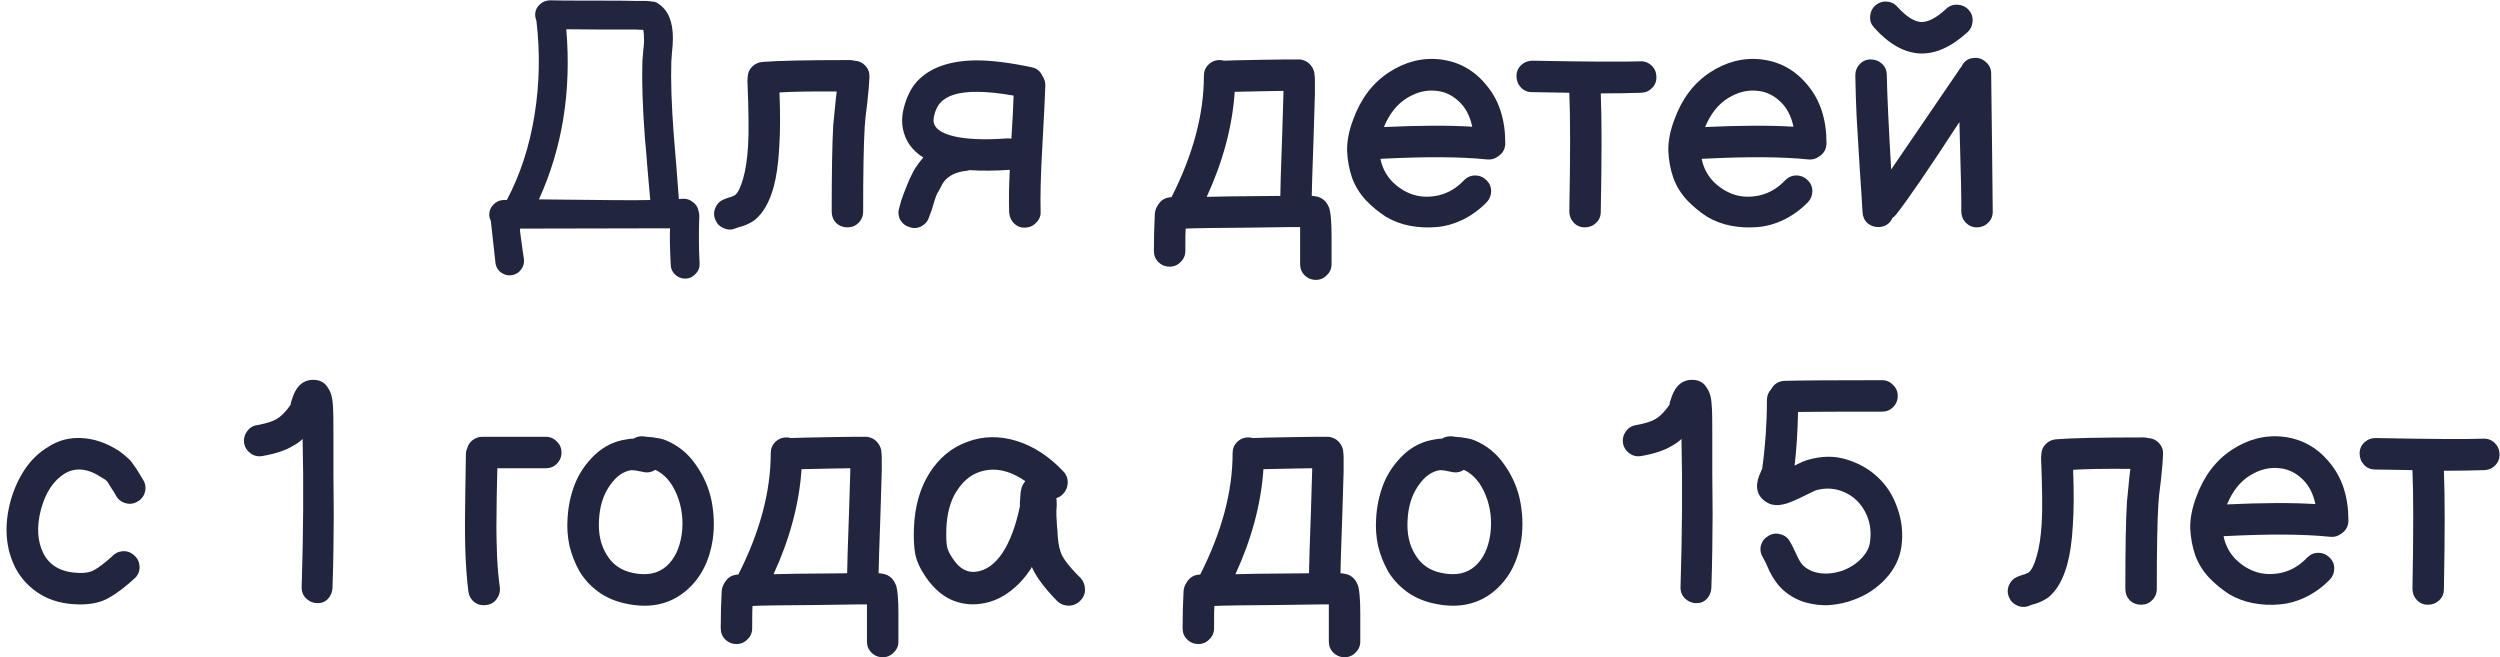 <?xml version="1.0" encoding="UTF-8"?> <svg xmlns="http://www.w3.org/2000/svg" width="3975" height="1045" viewBox="0 0 3975 1045" fill="none"><path d="M1066.4 420C1065.07 393 1064.73 374 1065.4 363C1062.73 363 983.234 363.167 826.9 363.5V368C829.9 390.667 831.9 405 832.9 411C833.9 417.333 832.567 423 828.9 428C825.234 433.333 820.234 436.5 813.9 437.5C807.9 438.5 802.234 437.167 796.9 433.5C791.9 429.833 788.9 425 787.9 419L780.4 351C778.734 348 777.9 344.833 777.9 341.5C777.9 335.167 780.067 329.833 784.4 325.5C788.734 320.833 794.067 318.333 800.4 318H805.9C827.234 277.667 841.9 232.667 849.9 183C857.9 133.333 858.9 83.333 852.9 33C851.567 29.667 850.9 26.167 850.9 22.5C851.234 16.167 853.734 11 858.4 7C863.067 2.667 868.567 0.5 874.9 0.5C878.9 0.833 907.234 1 959.9 1C982.9 1 1000.07 1.167 1011.4 1.5H1028.4C1030.73 1.833 1032.57 2 1033.9 2C1034.9 2 1035.73 2.167 1036.4 2.5C1037.07 2.5 1037.73 2.5 1038.4 2.5C1041.4 2.833 1044.23 4 1046.9 6C1062.23 16 1069.9 34.167 1069.9 60.5C1069.9 67.167 1069.4 75 1068.4 84C1067.73 92.667 1067.4 97.333 1067.4 98C1066.4 128.333 1067.73 167.667 1071.4 216L1075.4 264L1079.4 316.5L1086.9 316C1092.57 316 1097.57 317.833 1101.9 321.5C1106.57 324.833 1109.4 329.167 1110.4 334.5C1111.4 337.5 1111.9 340.5 1111.9 343.5C1110.9 369.5 1111.07 395 1112.4 420C1112.4 426.333 1110.07 431.667 1105.4 436C1101.07 440.667 1095.73 443 1089.4 443C1083.07 443 1077.57 440.667 1072.9 436C1068.57 431.667 1066.4 426.333 1066.4 420ZM1029.4 267C1027.73 245 1026.4 229.167 1025.4 219.5C1021.73 170.833 1020.4 130 1021.4 97C1021.4 95.333 1021.9 89.5 1022.9 79.5C1023.9 72.167 1024.23 66 1023.9 61C1023.9 55.333 1023.57 50.833 1022.9 47.5C1019.57 47.5 1015.57 47.333 1010.9 47H959.9C924.567 46.667 904.734 46.5 900.4 46.5C908.734 144.833 894.234 235 856.9 317C957.567 318.333 1016.57 318.667 1033.9 318L1029.4 267ZM1169.9 363C1163.57 365.667 1157.24 365.667 1150.9 363C1144.57 360.333 1140.07 355.833 1137.4 349.5C1134.74 343.167 1134.74 336.833 1137.4 330.5C1140.07 324.167 1144.57 319.667 1150.9 317C1153.24 316 1155.9 315 1158.9 314C1159.24 314 1160.07 313.833 1161.4 313.5C1163.07 312.833 1164.24 312.333 1164.9 312L1168.4 310.5C1173.4 306.5 1177.74 297.833 1181.4 284.5C1185.4 271.167 1188.07 253.833 1189.4 232.5C1190.74 211.167 1190.4 176.333 1188.4 128C1188.4 126 1188.57 123.833 1188.9 121.5C1189.24 115.5 1191.57 110.333 1195.9 106C1200.24 101.667 1205.57 99.167 1211.9 98.5C1236.24 96.5 1282.74 95.5 1351.4 95.5C1353.74 95.5 1356.07 95.833 1358.4 96.5C1365.4 96.833 1371.24 99.5 1375.9 104.5C1380.57 109.5 1382.74 115.5 1382.4 122.5C1382.07 132.5 1380.9 146.333 1378.9 164C1376.57 181.667 1375.24 194.167 1374.9 201.5C1373.24 228.5 1372.4 273.5 1372.4 336.5C1372.4 343.5 1369.9 349.5 1364.9 354.5C1360.24 359.167 1354.4 361.5 1347.4 361.5C1340.4 361.5 1334.4 359.167 1329.4 354.5C1324.74 349.5 1322.4 343.5 1322.4 336.5C1322.4 272.5 1323.24 226.5 1324.9 198.5C1325.57 190.167 1326.9 176.667 1328.9 158L1330.4 145.5C1289.4 145.167 1259.07 145.667 1239.4 147C1240.74 182.333 1240.57 211.833 1238.9 235.5C1237.57 260.167 1234.57 281 1229.9 298C1223.24 321.667 1213.4 338.833 1200.4 349.5C1195.07 353.5 1188.57 356.833 1180.9 359.5C1180.57 359.5 1178.24 360.167 1173.9 361.5C1172.24 362.167 1170.9 362.667 1169.9 363ZM1477.08 345.5C1475.08 351.833 1470.92 356.667 1464.58 360C1458.58 363 1452.25 363.333 1445.58 361C1439.25 359 1434.42 355 1431.08 349C1428.08 342.667 1427.75 336.167 1430.08 329.5C1430.42 327.833 1431.42 324.167 1433.08 318.5C1435.08 312.833 1436.58 308.667 1437.58 306L1441.58 296C1443.58 291.333 1445.25 287.333 1446.58 284C1448.25 280.667 1450.08 277 1452.08 273C1454.08 269 1456.25 265.5 1458.58 262.5C1461.58 258.167 1464.75 254.167 1468.08 250.5C1450.08 239.167 1439.25 223.833 1435.58 204.5C1433.25 192.167 1434.42 178.833 1439.08 164.5C1443.75 149.833 1450.08 138.167 1458.08 129.5C1478.42 107.5 1509.92 96.333 1552.58 96C1576.58 96 1605.92 99.667 1640.58 107C1648.58 108.667 1654.25 113.333 1657.58 121C1660.58 125.333 1662.08 130.167 1662.08 135.5C1661.75 148.833 1660.08 182.833 1657.08 237.5C1654.75 278.833 1653.92 311.833 1654.58 336.5C1654.92 343.167 1652.58 349 1647.58 354C1642.92 359 1637.08 361.667 1630.08 362C1623.42 362.333 1617.58 360.167 1612.58 355.5C1607.58 350.5 1604.92 344.5 1604.58 337.5C1603.92 318.167 1604.25 295.667 1605.58 270C1581.92 271.667 1560.58 271.833 1541.58 270.5L1537.58 271.5C1519.92 273.167 1507.25 279.5 1499.58 290.5L1495.58 298L1492.08 304.5C1491.08 305.5 1489.75 308.167 1488.08 312.5C1486.75 316.5 1485.75 319.5 1485.08 321.5L1481.58 333.5C1479.58 339.167 1478.08 343.167 1477.08 345.5ZM1608.08 220.5C1610.08 189.833 1611.25 167 1611.58 152C1589.25 148 1569.58 146 1552.58 146C1524.58 146 1505.42 151.833 1495.08 163.5C1491.75 166.833 1488.92 172 1486.58 179C1484.58 186 1483.92 191.167 1484.58 194.5C1486.92 206.167 1500.58 214.167 1525.58 218.5C1545.92 221.833 1571.25 222.333 1601.58 220C1603.92 220 1606.08 220.167 1608.08 220.5ZM2067.19 361H2054.69C2038.03 361.333 2014.19 361.667 1983.19 362C1968.86 362 1949.69 362.167 1925.69 362.5C1901.69 362.833 1888.19 363.167 1885.19 363.5C1884.86 366.5 1884.69 378.333 1884.69 399C1884.69 406 1882.19 411.833 1877.19 416.5C1872.53 421.5 1866.69 424 1859.69 424C1852.69 424 1846.69 421.5 1841.69 416.5C1837.03 411.833 1834.69 406 1834.69 399C1834.69 378.333 1835.19 358.667 1836.19 340C1836.53 335 1838.19 330.333 1841.19 326C1845.86 318 1853.03 313.833 1862.69 313.5C1897.03 245.833 1914.19 181.5 1914.19 120.5C1914.19 113.5 1916.53 107.667 1921.19 103C1926.19 98 1932.19 95.5 1939.19 95.5C1941.53 95.5 1943.86 95.833 1946.19 96.5H1946.69C1951.03 96.167 1972.03 95.667 2009.69 95C2026.36 94.667 2038.86 94.5 2047.19 94.5H2066.69C2067.69 94.5 2068.69 94.667 2069.69 95C2070.69 95.333 2071.86 95.667 2073.19 96C2077.86 97.667 2081.69 100.5 2084.69 104.5C2087.03 107.5 2088.69 111 2089.69 115C2089.69 116.333 2089.86 117.833 2090.19 119.5C2090.53 121.833 2090.69 124.667 2090.69 128V149.5C2090.36 162.167 2089.69 184.333 2088.69 216C2086.69 272.667 2085.69 304.5 2085.69 311.5H2087.19C2088.53 311.833 2089.69 312 2090.69 312C2093.69 312.333 2096.69 313.167 2099.69 314.5C2105.69 317.5 2110.03 322.333 2112.69 329C2113.69 331 2114.36 333.333 2114.69 336C2115.36 339 2115.86 342.833 2116.19 347.5C2116.86 354.5 2117.19 363.833 2117.19 375.5V420C2117.19 427 2114.69 432.833 2109.69 437.5C2105.03 442.5 2099.19 445 2092.19 445C2085.19 445 2079.19 442.5 2074.19 437.5C2069.53 432.833 2067.19 427 2067.19 420V361ZM1918.69 313C1945.69 312.333 1967.03 312 1982.69 312C2003.69 311.667 2021.36 311.5 2035.69 311.5C2035.69 301.833 2036.69 269.333 2038.69 214C2039.69 183 2040.36 161.167 2040.69 148.5V144.5C2032.03 144.5 2022.03 144.667 2010.69 145C1991.36 145.333 1975.53 145.667 1963.19 146C1959.53 200.667 1944.69 256.333 1918.69 313ZM2363.89 321.5C2352.56 333.167 2339.73 342.5 2325.39 349.5C2311.39 356.167 2297.56 360 2283.89 361C2270.23 362.333 2256.23 361.667 2241.89 359C2227.89 356.333 2215.06 351.5 2203.39 344.5C2192.06 337.167 2181.56 328.5 2171.89 318.5C2162.23 308.167 2154.89 296.333 2149.89 283C2145.23 269.333 2142.56 255 2141.89 240C2141.56 224.667 2144.73 208.167 2151.39 190.5C2163.39 157.167 2182.39 132 2208.39 115C2234.39 98 2261.73 91.167 2290.39 94.5C2320.06 98.167 2344.56 112 2363.89 136C2383.56 159.667 2393.39 190.167 2393.39 227.5C2393.39 236.833 2389.39 244 2381.39 249C2376.39 252.667 2370.73 254.167 2364.39 253.5C2323.06 249.167 2266.89 248.833 2195.89 252.5H2194.89C2197.56 266.167 2203.73 278.167 2213.39 288.5C2223.39 298.5 2234.56 305.5 2246.89 309.5C2259.56 313.5 2273.23 313.833 2287.89 310.5C2302.89 306.833 2316.23 298.833 2327.89 286.5C2332.89 281.5 2338.73 279 2345.39 279C2352.39 279 2358.39 281.5 2363.39 286.5C2368.39 291.167 2370.89 297 2370.89 304C2370.89 310.667 2368.56 316.5 2363.89 321.5ZM2200.39 202C2257.39 199.333 2304.23 199.167 2340.89 201.5C2337.23 184.167 2330.06 170.667 2319.39 161C2309.06 151.333 2297.39 145.833 2284.39 144.5C2268.39 142.5 2252.56 146.333 2236.89 156C2221.23 165.667 2209.06 181 2200.39 202ZM2545.21 337C2545.21 344 2542.71 349.833 2537.71 354.5C2532.71 359.167 2526.71 361.5 2519.71 361.5C2512.71 361.5 2506.88 359 2502.21 354C2497.55 349 2495.21 343 2495.21 336C2496.88 249.333 2496.88 186.5 2495.21 147.5C2489.88 147.5 2480.38 147.333 2466.71 147C2453.38 146.667 2443.05 146.5 2435.71 146.5C2428.71 146.5 2422.88 144 2418.21 139C2413.55 134 2411.21 128 2411.21 121C2411.21 114 2413.71 108.167 2418.71 103.5C2423.71 98.833 2429.71 96.5 2436.71 96.5C2525.38 98.167 2582.38 98.5 2607.71 97.5C2614.71 97.167 2620.71 99.333 2625.71 104C2630.71 108.667 2633.38 114.5 2633.71 121.5C2634.05 128.5 2631.88 134.5 2627.21 139.5C2622.55 144.5 2616.71 147.167 2609.71 147.5C2590.38 148.167 2568.88 148.5 2545.21 148.5C2546.88 188.167 2546.88 251 2545.21 337ZM2874.63 321.5C2863.3 333.167 2850.47 342.5 2836.13 349.5C2822.13 356.167 2808.3 360 2794.63 361C2780.97 362.333 2766.97 361.667 2752.63 359C2738.63 356.333 2725.8 351.5 2714.13 344.5C2702.8 337.167 2692.3 328.5 2682.63 318.5C2672.97 308.167 2665.63 296.333 2660.63 283C2655.97 269.333 2653.3 255 2652.63 240C2652.3 224.667 2655.47 208.167 2662.13 190.5C2674.13 157.167 2693.13 132 2719.13 115C2745.13 98 2772.47 91.167 2801.13 94.5C2830.8 98.167 2855.3 112 2874.63 136C2894.3 159.667 2904.13 190.167 2904.13 227.5C2904.13 236.833 2900.13 244 2892.13 249C2887.13 252.667 2881.47 254.167 2875.13 253.5C2833.8 249.167 2777.63 248.833 2706.63 252.5H2705.63C2708.3 266.167 2714.47 278.167 2724.13 288.5C2734.13 298.5 2745.3 305.5 2757.63 309.5C2770.3 313.5 2783.97 313.833 2798.63 310.5C2813.63 306.833 2826.97 298.833 2838.63 286.5C2843.63 281.5 2849.47 279 2856.13 279C2863.13 279 2869.13 281.5 2874.13 286.5C2879.13 291.167 2881.63 297 2881.63 304C2881.63 310.667 2879.3 316.5 2874.63 321.5ZM2711.13 202C2768.13 199.333 2814.97 199.167 2851.63 201.5C2847.97 184.167 2840.8 170.667 2830.13 161C2819.8 151.333 2808.13 145.833 2795.13 144.5C2779.13 142.5 2763.3 146.333 2747.63 156C2731.97 165.667 2719.8 181 2711.13 202ZM2987.96 361C2980.96 361.333 2974.79 359.333 2969.46 355C2964.46 350.333 2961.79 344.5 2961.46 337.5C2960.79 324.5 2959.29 301.333 2956.96 268C2954.96 234.333 2953.29 206.5 2951.96 184.5C2950.96 162.167 2950.29 140.667 2949.96 120C2949.96 113 2952.29 107 2956.96 102C2961.62 97 2967.46 94.5 2974.46 94.5C2981.46 94.5 2987.46 96.833 2992.46 101.5C2997.46 106.167 2999.96 112 2999.96 119C3000.62 151 3002.96 201.167 3006.96 269.5L3117.46 107.5L3118.46 106.5C3122.79 96.833 3130.29 92 3140.96 92C3147.62 92 3153.46 94.5 3158.46 99.5C3163.46 104.167 3165.96 110 3165.96 117C3166.29 144.667 3166.79 186.5 3167.46 242.5C3168.12 298.5 3168.46 330 3168.46 337C3168.46 343.667 3165.96 349.5 3160.96 354.5C3155.96 359.167 3149.96 361.5 3142.96 361.5C3136.29 361.5 3130.46 359 3125.46 354C3120.79 349 3118.46 343 3118.46 336C3118.79 319.667 3117.79 272.333 3115.46 194C3066.46 269.333 3032.79 318.5 3014.46 341.5C3012.79 343.5 3010.96 345.167 3008.96 346.5C3004.96 355.5 2997.96 360.333 2987.96 361ZM3128.46 51C3102.79 74.667 3077.46 86 3052.46 85C3027.46 83.667 3003.29 70 2979.96 44C2975.29 39 2973.12 33.167 2973.46 26.5C2973.79 19.5 2976.46 13.667 2981.46 9C2986.79 4.333 2992.79 2.167 2999.46 2.5C3006.46 2.833 3012.29 5.667 3016.96 11C3030.96 26.333 3043.46 34.333 3054.46 35C3065.79 35.333 3079.12 28.333 3094.46 14C3099.46 9.333 3105.46 7.167 3112.46 7.5C3119.46 7.833 3125.29 10.5 3129.96 15.5C3134.62 20.5 3136.79 26.5 3136.46 33.5C3136.12 40.5 3133.46 46.333 3128.46 51ZM125.289 961C101.622 960.667 81.289 955.333 64.289 945C47.289 934.667 34.122 920.833 24.789 903.5C8.789 872.167 6.122 836.5 16.789 796.5C21.789 778.5 29.289 761.833 39.289 746.5C49.622 731.167 62.122 719.167 76.789 710.5C92.456 700.167 110.122 695.5 129.789 696.5C149.789 697.5 169.622 704.333 189.289 717C194.289 720.667 198.622 724.167 202.289 727.5C206.289 730.833 209.622 734.667 212.289 739C215.289 743 217.456 746.167 218.789 748.5C220.122 750.833 221.956 753.833 224.289 757.5C226.622 761.167 228.122 763.667 228.789 765C231.789 771.333 232.122 777.833 229.789 784.5C227.456 790.833 223.122 795.5 216.789 798.5C210.789 801.5 204.456 801.833 197.789 799.5C191.456 797.167 186.789 793 183.789 787C182.122 783.667 180.289 780.667 178.289 778C176.622 775.333 175.456 773.5 174.789 772.5C174.122 771.167 173.122 769.5 171.789 767.5C170.456 765.5 169.122 764 167.789 763C166.456 762 164.289 760.667 161.289 759C139.622 744.667 120.122 742.667 102.789 753C85.122 764 72.622 782.833 65.289 809.5C57.956 837.167 59.289 860.833 69.289 880.5C79.622 900.167 98.622 910.333 126.289 911C136.289 911.333 144.289 909.667 150.289 906C156.622 902.667 165.622 895.833 177.289 885.5C181.956 880.167 187.622 877.167 194.289 876.5C201.289 875.833 207.456 877.833 212.789 882.5C218.122 886.833 221.122 892.5 221.789 899.5C222.456 906.167 220.622 912.167 216.289 917.5C200.622 932.167 186.289 943.167 173.289 950.5C160.622 957.833 144.622 961.333 125.289 961ZM528.66 935C528.327 941.667 525.827 947.5 521.16 952.5C516.493 957.167 510.66 959.333 503.66 959C496.993 958.667 491.16 956 486.16 951C481.493 946 479.327 940 479.66 933C482.327 847.333 482.827 769 481.16 698C476.493 702.333 471.327 706 465.66 709C454.327 716 438.327 721.333 417.66 725C410.66 726.333 404.327 725 398.66 721C392.993 717 389.493 711.667 388.16 705C387.16 698 388.66 691.667 392.66 686C396.66 680.333 401.993 677 408.66 676C423.327 673.333 433.827 670 440.16 666C447.16 662 454.493 654.5 462.16 643.5V643C462.16 642.667 462.16 642.333 462.16 642C462.493 641.333 462.66 640.667 462.66 640C462.993 639 463.327 637.833 463.66 636.5C464.327 635.167 464.827 633.667 465.16 632C471.827 612.333 483.66 603 500.66 604C509.993 604.667 516.993 609 521.66 617C523.993 620.333 525.827 624.5 527.16 629.5C528.493 634.833 529.327 641.833 529.66 650.5C529.993 654.167 530.16 668.167 530.16 692.5C530.16 705.167 530.16 725.333 530.16 753C530.493 780.667 530.66 802.333 530.66 818C530.66 833.333 530.493 852 530.16 874C529.827 896 529.327 916.333 528.66 935ZM744.785 941C742.118 919.667 740.452 896.667 739.785 872C739.118 847 739.118 818 739.785 785C740.452 752 740.785 731.167 740.785 722.5C740.785 719.167 741.452 716 742.785 713C744.118 707.667 746.952 703.333 751.285 700C755.952 696.333 761.118 694.5 766.785 694.5H867.785C874.785 694.5 880.618 697 885.285 702C890.285 706.667 892.785 712.5 892.785 719.5C892.785 726.5 890.285 732.5 885.285 737.5C880.618 742.167 874.785 744.5 867.785 744.5H790.785C790.785 749.833 790.452 764.667 789.785 789C789.452 813.333 789.285 830.333 789.285 840C789.285 849.333 789.618 864 790.285 884C791.285 903.667 792.785 920.333 794.785 934C795.452 941 793.618 947.333 789.285 953C785.285 958.333 779.785 961.333 772.785 962C766.118 963 759.952 961.5 754.285 957.5C748.952 953.167 745.785 947.667 744.785 941ZM996.402 960C979.402 956.667 964.402 950.333 951.402 941C938.402 931.333 928.236 920.167 920.902 907.5C913.902 894.833 908.736 881.5 905.402 867.5C902.402 853.5 901.402 839.167 902.402 824.5C903.402 805.5 907.236 787.333 913.902 770C920.902 752.333 931.569 736.667 945.902 723C960.569 709.333 977.569 701.167 996.902 698.5C999.902 697.833 1003.24 697.5 1006.9 697.5C1012.57 694.167 1018.57 693 1024.9 694L1027.9 694.5C1029.57 694.5 1031.57 694.667 1033.9 695C1036.24 695 1038.74 695.333 1041.4 696C1044.4 696.333 1047.4 696.833 1050.4 697.5C1053.4 698.167 1056.07 699 1058.4 700C1078.07 708 1094.07 721 1106.4 739C1119.07 757 1127.4 776.167 1131.4 796.5C1135.4 816.833 1136.07 837 1133.4 857C1128.4 891 1114.9 917.833 1092.9 937.5C1066.9 960.5 1034.74 968 996.402 960ZM1006.4 911C1028.74 915.667 1046.57 912 1059.9 900C1072.57 888.667 1080.57 872 1083.9 850C1086.9 827.667 1084.4 806.667 1076.4 787C1068.4 767.333 1056.9 754 1041.9 747C1036.9 750.333 1031.57 751.667 1025.9 751C1025.24 751 1020.07 750 1010.4 748C1007.4 747.667 1005.24 747.5 1003.9 747.5C990.569 749.5 978.902 758 968.902 773C958.902 787.667 953.402 805.667 952.402 827C951.069 848.667 955.236 867.167 964.902 882.5C974.236 897.833 988.069 907.333 1006.4 911ZM1378.47 961H1365.97C1349.31 961.333 1325.47 961.667 1294.47 962C1280.14 962 1260.97 962.167 1236.97 962.5C1212.97 962.833 1199.47 963.167 1196.47 963.5C1196.14 966.5 1195.97 978.333 1195.97 999C1195.97 1006 1193.47 1011.83 1188.47 1016.5C1183.81 1021.5 1177.97 1024 1170.97 1024C1163.97 1024 1157.97 1021.5 1152.97 1016.5C1148.31 1011.83 1145.97 1006 1145.97 999C1145.97 978.333 1146.47 958.667 1147.47 940C1147.81 935 1149.47 930.333 1152.47 926C1157.14 918 1164.31 913.833 1173.97 913.5C1208.31 845.833 1225.47 781.5 1225.47 720.5C1225.47 713.5 1227.81 707.667 1232.47 703C1237.47 698 1243.47 695.5 1250.47 695.5C1252.81 695.5 1255.14 695.833 1257.47 696.5H1257.97C1262.31 696.167 1283.31 695.667 1320.97 695C1337.64 694.667 1350.14 694.5 1358.47 694.5H1377.97C1378.97 694.5 1379.97 694.667 1380.97 695C1381.97 695.333 1383.14 695.667 1384.47 696C1389.14 697.667 1392.97 700.5 1395.97 704.5C1398.31 707.5 1399.97 711 1400.97 715C1400.97 716.333 1401.14 717.833 1401.47 719.5C1401.81 721.833 1401.97 724.667 1401.97 728V749.5C1401.64 762.167 1400.97 784.333 1399.97 816C1397.97 872.667 1396.97 904.5 1396.97 911.5H1398.47C1399.81 911.833 1400.97 912 1401.97 912C1404.97 912.333 1407.97 913.167 1410.97 914.5C1416.97 917.5 1421.31 922.333 1423.97 929C1424.97 931 1425.64 933.333 1425.97 936C1426.64 939 1427.14 942.833 1427.47 947.5C1428.14 954.5 1428.47 963.833 1428.47 975.5V1020C1428.47 1027 1425.97 1032.83 1420.97 1037.5C1416.31 1042.5 1410.47 1045 1403.47 1045C1396.47 1045 1390.47 1042.5 1385.47 1037.5C1380.81 1032.83 1378.47 1027 1378.47 1020V961ZM1229.97 913C1256.97 912.333 1278.31 912 1293.97 912C1314.97 911.667 1332.64 911.5 1346.97 911.5C1346.97 901.833 1347.97 869.333 1349.97 814C1350.97 783 1351.64 761.167 1351.97 748.5V744.5C1343.31 744.5 1333.31 744.667 1321.97 745C1302.64 745.333 1286.81 745.667 1274.47 746C1270.81 800.667 1255.97 856.333 1229.97 913ZM1559.17 960C1542.51 962.333 1526.51 960 1511.17 953C1496.17 945.667 1483.01 933.667 1471.67 917C1462.67 903.667 1457.17 891.5 1455.17 880.5C1453.17 869.167 1452.51 855.333 1453.17 839C1454.51 805.333 1462.67 776.5 1477.67 752.5C1493.01 728.167 1513.17 711.5 1538.17 702.5C1562.84 693.167 1588.84 692.667 1616.17 701C1643.17 709.333 1668.01 725.5 1690.67 749.5C1695.67 754.833 1698.01 761 1697.67 768C1697.34 775 1694.67 781 1689.67 786C1687.01 788.667 1683.67 790.667 1679.67 792C1680.01 795 1680.17 798.667 1680.17 803C1680.17 805.667 1680.01 808.333 1679.67 811C1679.67 813.333 1679.67 814.667 1679.67 815V819.5C1680.01 824.5 1680.34 830.333 1680.67 837C1681.34 843.333 1681.67 848 1681.67 851C1682.01 854 1682.34 857.333 1682.67 861C1683.34 864.667 1683.84 867.667 1684.17 870C1684.84 872.333 1685.51 874.667 1686.17 877C1689.17 887 1699.84 901 1718.17 919C1722.84 924.333 1725.17 930.5 1725.17 937.5C1725.17 944.5 1722.51 950.5 1717.17 955.5C1712.17 960.5 1706.17 963 1699.17 963C1692.17 963 1686.01 960.5 1680.67 955.5C1660.34 934.5 1647.01 916.5 1640.67 901.5C1639.34 904.167 1637.84 906.5 1636.17 908.5C1626.84 922.167 1615.51 933.667 1602.17 943C1588.84 952.333 1574.51 958 1559.17 960ZM1552.17 909C1567.84 907 1581.67 897.167 1593.67 879.5C1605.67 861.5 1615.01 836.667 1621.67 805V803C1621.67 801.667 1621.67 799.833 1621.67 797.5C1622.01 795.167 1622.17 792.833 1622.17 790.5C1622.51 784.167 1623.17 779.333 1624.17 776C1625.17 772.667 1626.84 769.5 1629.17 766.5C1629.51 765.833 1629.84 765.333 1630.17 765C1604.17 747 1579.34 742.333 1555.67 751C1542.01 756 1530.34 766.167 1520.67 781.5C1511.01 796.5 1505.67 816.333 1504.67 841C1504.34 853.667 1504.67 862.833 1505.67 868.5C1506.67 874.167 1509.84 880.833 1515.17 888.5C1525.51 904.167 1537.84 911 1552.17 909ZM2112.85 961H2100.35C2083.68 961.333 2059.85 961.667 2028.85 962C2014.51 962 1995.35 962.167 1971.35 962.5C1947.35 962.833 1933.85 963.167 1930.85 963.5C1930.51 966.5 1930.35 978.333 1930.35 999C1930.35 1006 1927.85 1011.83 1922.85 1016.5C1918.18 1021.5 1912.35 1024 1905.35 1024C1898.35 1024 1892.35 1021.5 1887.35 1016.5C1882.68 1011.83 1880.35 1006 1880.35 999C1880.35 978.333 1880.85 958.667 1881.85 940C1882.18 935 1883.85 930.333 1886.85 926C1891.51 918 1898.68 913.833 1908.35 913.5C1942.68 845.833 1959.85 781.5 1959.85 720.5C1959.85 713.5 1962.18 707.667 1966.85 703C1971.85 698 1977.85 695.5 1984.85 695.5C1987.18 695.5 1989.51 695.833 1991.85 696.5H1992.35C1996.68 696.167 2017.68 695.667 2055.35 695C2072.01 694.667 2084.51 694.5 2092.85 694.5H2112.35C2113.35 694.5 2114.35 694.667 2115.35 695C2116.35 695.333 2117.51 695.667 2118.85 696C2123.51 697.667 2127.35 700.5 2130.35 704.5C2132.68 707.5 2134.35 711 2135.35 715C2135.35 716.333 2135.51 717.833 2135.85 719.5C2136.18 721.833 2136.35 724.667 2136.35 728V749.5C2136.01 762.167 2135.35 784.333 2134.35 816C2132.35 872.667 2131.35 904.5 2131.35 911.5H2132.85C2134.18 911.833 2135.35 912 2136.35 912C2139.35 912.333 2142.35 913.167 2145.35 914.5C2151.35 917.5 2155.68 922.333 2158.35 929C2159.35 931 2160.01 933.333 2160.35 936C2161.01 939 2161.51 942.833 2161.85 947.5C2162.51 954.5 2162.85 963.833 2162.85 975.5V1020C2162.85 1027 2160.35 1032.83 2155.35 1037.5C2150.68 1042.5 2144.85 1045 2137.85 1045C2130.85 1045 2124.85 1042.5 2119.85 1037.5C2115.18 1032.83 2112.85 1027 2112.85 1020V961ZM1964.35 913C1991.35 912.333 2012.68 912 2028.35 912C2049.35 911.667 2067.01 911.5 2081.35 911.5C2081.35 901.833 2082.35 869.333 2084.35 814C2085.35 783 2086.01 761.167 2086.35 748.5V744.5C2077.68 744.5 2067.68 744.667 2056.35 745C2037.01 745.333 2021.18 745.667 2008.85 746C2005.18 800.667 1990.35 856.333 1964.35 913ZM2282.05 960C2265.05 956.667 2250.05 950.333 2237.05 941C2224.05 931.333 2213.88 920.167 2206.55 907.5C2199.55 894.833 2194.38 881.5 2191.05 867.5C2188.05 853.5 2187.05 839.167 2188.05 824.5C2189.05 805.5 2192.88 787.333 2199.55 770C2206.55 752.333 2217.21 736.667 2231.55 723C2246.21 709.333 2263.21 701.167 2282.55 698.5C2285.55 697.833 2288.88 697.5 2292.55 697.5C2298.21 694.167 2304.21 693 2310.55 694L2313.55 694.5C2315.21 694.5 2317.21 694.667 2319.55 695C2321.88 695 2324.38 695.333 2327.05 696C2330.05 696.333 2333.05 696.833 2336.05 697.5C2339.05 698.167 2341.71 699 2344.05 700C2363.71 708 2379.71 721 2392.05 739C2404.71 757 2413.05 776.167 2417.05 796.5C2421.05 816.833 2421.71 837 2419.05 857C2414.05 891 2400.55 917.833 2378.55 937.5C2352.55 960.5 2320.38 968 2282.05 960ZM2292.05 911C2314.38 915.667 2332.21 912 2345.55 900C2358.21 888.667 2366.21 872 2369.55 850C2372.55 827.667 2370.05 806.667 2362.05 787C2354.05 767.333 2342.55 754 2327.55 747C2322.55 750.333 2317.21 751.667 2311.55 751C2310.88 751 2305.71 750 2296.05 748C2293.05 747.667 2290.88 747.5 2289.55 747.5C2276.21 749.5 2264.55 758 2254.55 773C2244.55 787.667 2239.05 805.667 2238.05 827C2236.71 848.667 2240.88 867.167 2250.55 882.5C2259.88 897.833 2273.71 907.333 2292.05 911ZM2721.04 935C2720.71 941.667 2718.21 947.5 2713.54 952.5C2708.88 957.167 2703.04 959.333 2696.04 959C2689.38 958.667 2683.54 956 2678.54 951C2673.88 946 2671.71 940 2672.04 933C2674.71 847.333 2675.21 769 2673.54 698C2668.88 702.333 2663.71 706 2658.04 709C2646.71 716 2630.71 721.333 2610.04 725C2603.04 726.333 2596.71 725 2591.04 721C2585.38 717 2581.88 711.667 2580.54 705C2579.54 698 2581.04 691.667 2585.04 686C2589.04 680.333 2594.38 677 2601.04 676C2615.71 673.333 2626.21 670 2632.54 666C2639.54 662 2646.88 654.5 2654.54 643.5V643C2654.54 642.667 2654.54 642.333 2654.54 642C2654.88 641.333 2655.04 640.667 2655.04 640C2655.38 639 2655.71 637.833 2656.04 636.5C2656.71 635.167 2657.21 633.667 2657.54 632C2664.21 612.333 2676.04 603 2693.04 604C2702.38 604.667 2709.38 609 2714.04 617C2716.38 620.333 2718.21 624.5 2719.54 629.5C2720.88 634.833 2721.71 641.833 2722.04 650.5C2722.38 654.167 2722.54 668.167 2722.54 692.5C2722.54 705.167 2722.54 725.333 2722.54 753C2722.88 780.667 2723.04 802.333 2723.04 818C2723.04 833.333 2722.88 852 2722.54 874C2722.21 896 2721.71 916.333 2721.04 935ZM2947.9 953.5C2935.57 958.167 2922.9 961 2909.9 962C2896.9 963 2883.4 961.5 2869.4 957.5C2855.74 953.167 2843.74 946.167 2833.4 936.5C2826.07 929.5 2819.4 920 2813.4 908L2807.9 895.5C2805.9 891.5 2804.24 888.333 2802.9 886C2799.24 880 2798.24 873.667 2799.9 867C2801.9 860.333 2805.9 855.333 2811.9 852C2817.9 848.333 2824.24 847.5 2830.9 849.5C2837.57 851.167 2842.57 855 2845.9 861C2848.24 864.667 2850.57 869.167 2852.9 874.5L2858.4 886C2861.74 892.667 2864.74 897.167 2867.4 899.5C2874.74 906.167 2883.9 910.167 2894.9 911.5C2906.24 912.833 2918.07 911.333 2930.4 907C2942.4 902.333 2952.24 895.833 2959.9 887.5C2967.9 879.167 2972.4 870.333 2973.4 861C2975.74 843.667 2973.07 827.833 2965.4 813.5C2957.74 799.167 2946.74 788.833 2932.4 782.5C2918.07 776.167 2903.07 775.167 2887.4 779.5L2879.9 783L2861.4 792C2853.07 796 2846.24 798.833 2840.9 800.5C2836.24 801.833 2832.24 802.667 2828.9 803C2820.9 803.667 2813.9 802 2807.9 798C2793.57 788.333 2790.07 774.167 2797.4 755.5C2798.07 753.833 2798.74 752.333 2799.4 751C2800.07 749.667 2800.4 748.667 2800.4 748C2800.74 747.333 2801.07 746.833 2801.4 746.5C2801.74 746.167 2801.9 745.833 2801.9 745.5V745C2806.9 709 2809.4 672.667 2809.4 636C2809.4 629.333 2811.74 623.5 2816.4 618.5C2821.07 610.167 2828.24 605.833 2837.9 605.5C2863.57 604.833 2915.07 604.5 2992.4 604.5C2999.4 604.5 3005.24 607 3009.9 612C3014.9 616.667 3017.4 622.5 3017.4 629.5C3017.4 636.5 3014.9 642.5 3009.9 647.5C3005.24 652.167 2999.4 654.5 2992.4 654.5C2923.74 654.5 2879.24 654.667 2858.9 655C2858.24 686.333 2856.4 714.833 2853.4 740.5L2857.9 738C2865.57 734.333 2870.74 732.167 2873.4 731.5C2895.74 724.833 2916.57 724.5 2935.9 730.5C2955.57 736.5 2972.24 746 2985.9 759C2999.9 772 3010.24 788.333 3016.9 808C3023.9 827.333 3026.07 847.333 3023.4 868C3020.74 887.667 3012.24 905.167 2997.9 920.5C2983.9 935.5 2967.24 946.5 2947.9 953.5ZM3226.79 963C3220.46 965.667 3214.12 965.667 3207.79 963C3201.46 960.333 3196.96 955.833 3194.29 949.5C3191.62 943.167 3191.62 936.833 3194.29 930.5C3196.96 924.167 3201.46 919.667 3207.79 917C3210.12 916 3212.79 915 3215.79 914C3216.12 914 3216.96 913.833 3218.29 913.5C3219.96 912.833 3221.12 912.333 3221.79 912L3225.29 910.5C3230.29 906.5 3234.62 897.833 3238.29 884.5C3242.29 871.167 3244.96 853.833 3246.29 832.5C3247.62 811.167 3247.29 776.333 3245.29 728C3245.29 726 3245.46 723.833 3245.79 721.5C3246.12 715.5 3248.46 710.333 3252.79 706C3257.12 701.667 3262.46 699.167 3268.79 698.5C3293.12 696.5 3339.62 695.5 3408.29 695.5C3410.62 695.5 3412.96 695.833 3415.29 696.5C3422.29 696.833 3428.12 699.5 3432.79 704.5C3437.46 709.5 3439.62 715.5 3439.29 722.5C3438.96 732.5 3437.79 746.333 3435.79 764C3433.46 781.667 3432.12 794.167 3431.79 801.5C3430.12 828.5 3429.29 873.5 3429.29 936.5C3429.29 943.5 3426.79 949.5 3421.79 954.5C3417.12 959.167 3411.29 961.5 3404.29 961.5C3397.29 961.5 3391.29 959.167 3386.29 954.5C3381.62 949.5 3379.29 943.5 3379.29 936.5C3379.29 872.5 3380.12 826.5 3381.79 798.5C3382.46 790.167 3383.79 776.667 3385.79 758L3387.29 745.5C3346.29 745.167 3315.96 745.667 3296.29 747C3297.62 782.333 3297.46 811.833 3295.79 835.5C3294.46 860.167 3291.46 881 3286.79 898C3280.12 921.667 3270.29 938.833 3257.29 949.5C3251.96 953.5 3245.46 956.833 3237.79 959.5C3237.46 959.5 3235.12 960.167 3230.79 961.5C3229.12 962.167 3227.79 962.667 3226.79 963ZM3704.47 921.5C3693.14 933.167 3680.3 942.5 3665.97 949.5C3651.97 956.167 3638.14 960 3624.47 961C3610.8 962.333 3596.8 961.667 3582.47 959C3568.47 956.333 3555.64 951.5 3543.97 944.5C3532.64 937.167 3522.14 928.5 3512.47 918.5C3502.8 908.167 3495.47 896.333 3490.47 883C3485.8 869.333 3483.14 855 3482.47 840C3482.14 824.667 3485.3 808.167 3491.97 790.5C3503.97 757.167 3522.97 732 3548.97 715C3574.97 698 3602.3 691.167 3630.97 694.5C3660.64 698.167 3685.14 712 3704.47 736C3724.14 759.667 3733.97 790.167 3733.97 827.5C3733.97 836.833 3729.97 844 3721.97 849C3716.97 852.667 3711.3 854.167 3704.97 853.5C3663.64 849.167 3607.47 848.833 3536.47 852.5H3535.47C3538.14 866.167 3544.3 878.167 3553.97 888.5C3563.97 898.5 3575.14 905.5 3587.47 909.5C3600.14 913.5 3613.8 913.833 3628.47 910.5C3643.47 906.833 3656.8 898.833 3668.47 886.5C3673.47 881.5 3679.3 879 3685.97 879C3692.97 879 3698.97 881.5 3703.97 886.5C3708.97 891.167 3711.47 897 3711.47 904C3711.47 910.667 3709.14 916.5 3704.47 921.5ZM3540.97 802C3597.97 799.333 3644.8 799.167 3681.47 801.5C3677.8 784.167 3670.64 770.667 3659.97 761C3649.64 751.333 3637.97 745.833 3624.97 744.5C3608.97 742.5 3593.14 746.333 3577.47 756C3561.8 765.667 3549.64 781 3540.97 802ZM3885.79 937C3885.79 944 3883.29 949.833 3878.29 954.5C3873.29 959.167 3867.29 961.5 3860.29 961.5C3853.29 961.5 3847.46 959 3842.79 954C3838.12 949 3835.79 943 3835.79 936C3837.46 849.333 3837.46 786.5 3835.79 747.5C3830.46 747.5 3820.96 747.333 3807.29 747C3793.96 746.667 3783.62 746.5 3776.29 746.5C3769.29 746.5 3763.46 744 3758.79 739C3754.12 734 3751.79 728 3751.79 721C3751.79 714 3754.29 708.167 3759.29 703.5C3764.29 698.833 3770.29 696.5 3777.29 696.5C3865.96 698.167 3922.96 698.5 3948.29 697.5C3955.29 697.167 3961.29 699.333 3966.29 704C3971.29 708.667 3973.96 714.5 3974.29 721.5C3974.62 728.5 3972.46 734.5 3967.79 739.5C3963.12 744.5 3957.29 747.167 3950.29 747.5C3930.96 748.167 3909.46 748.5 3885.79 748.5C3887.46 788.167 3887.46 851 3885.79 937Z" fill="#21253D"></path></svg> 